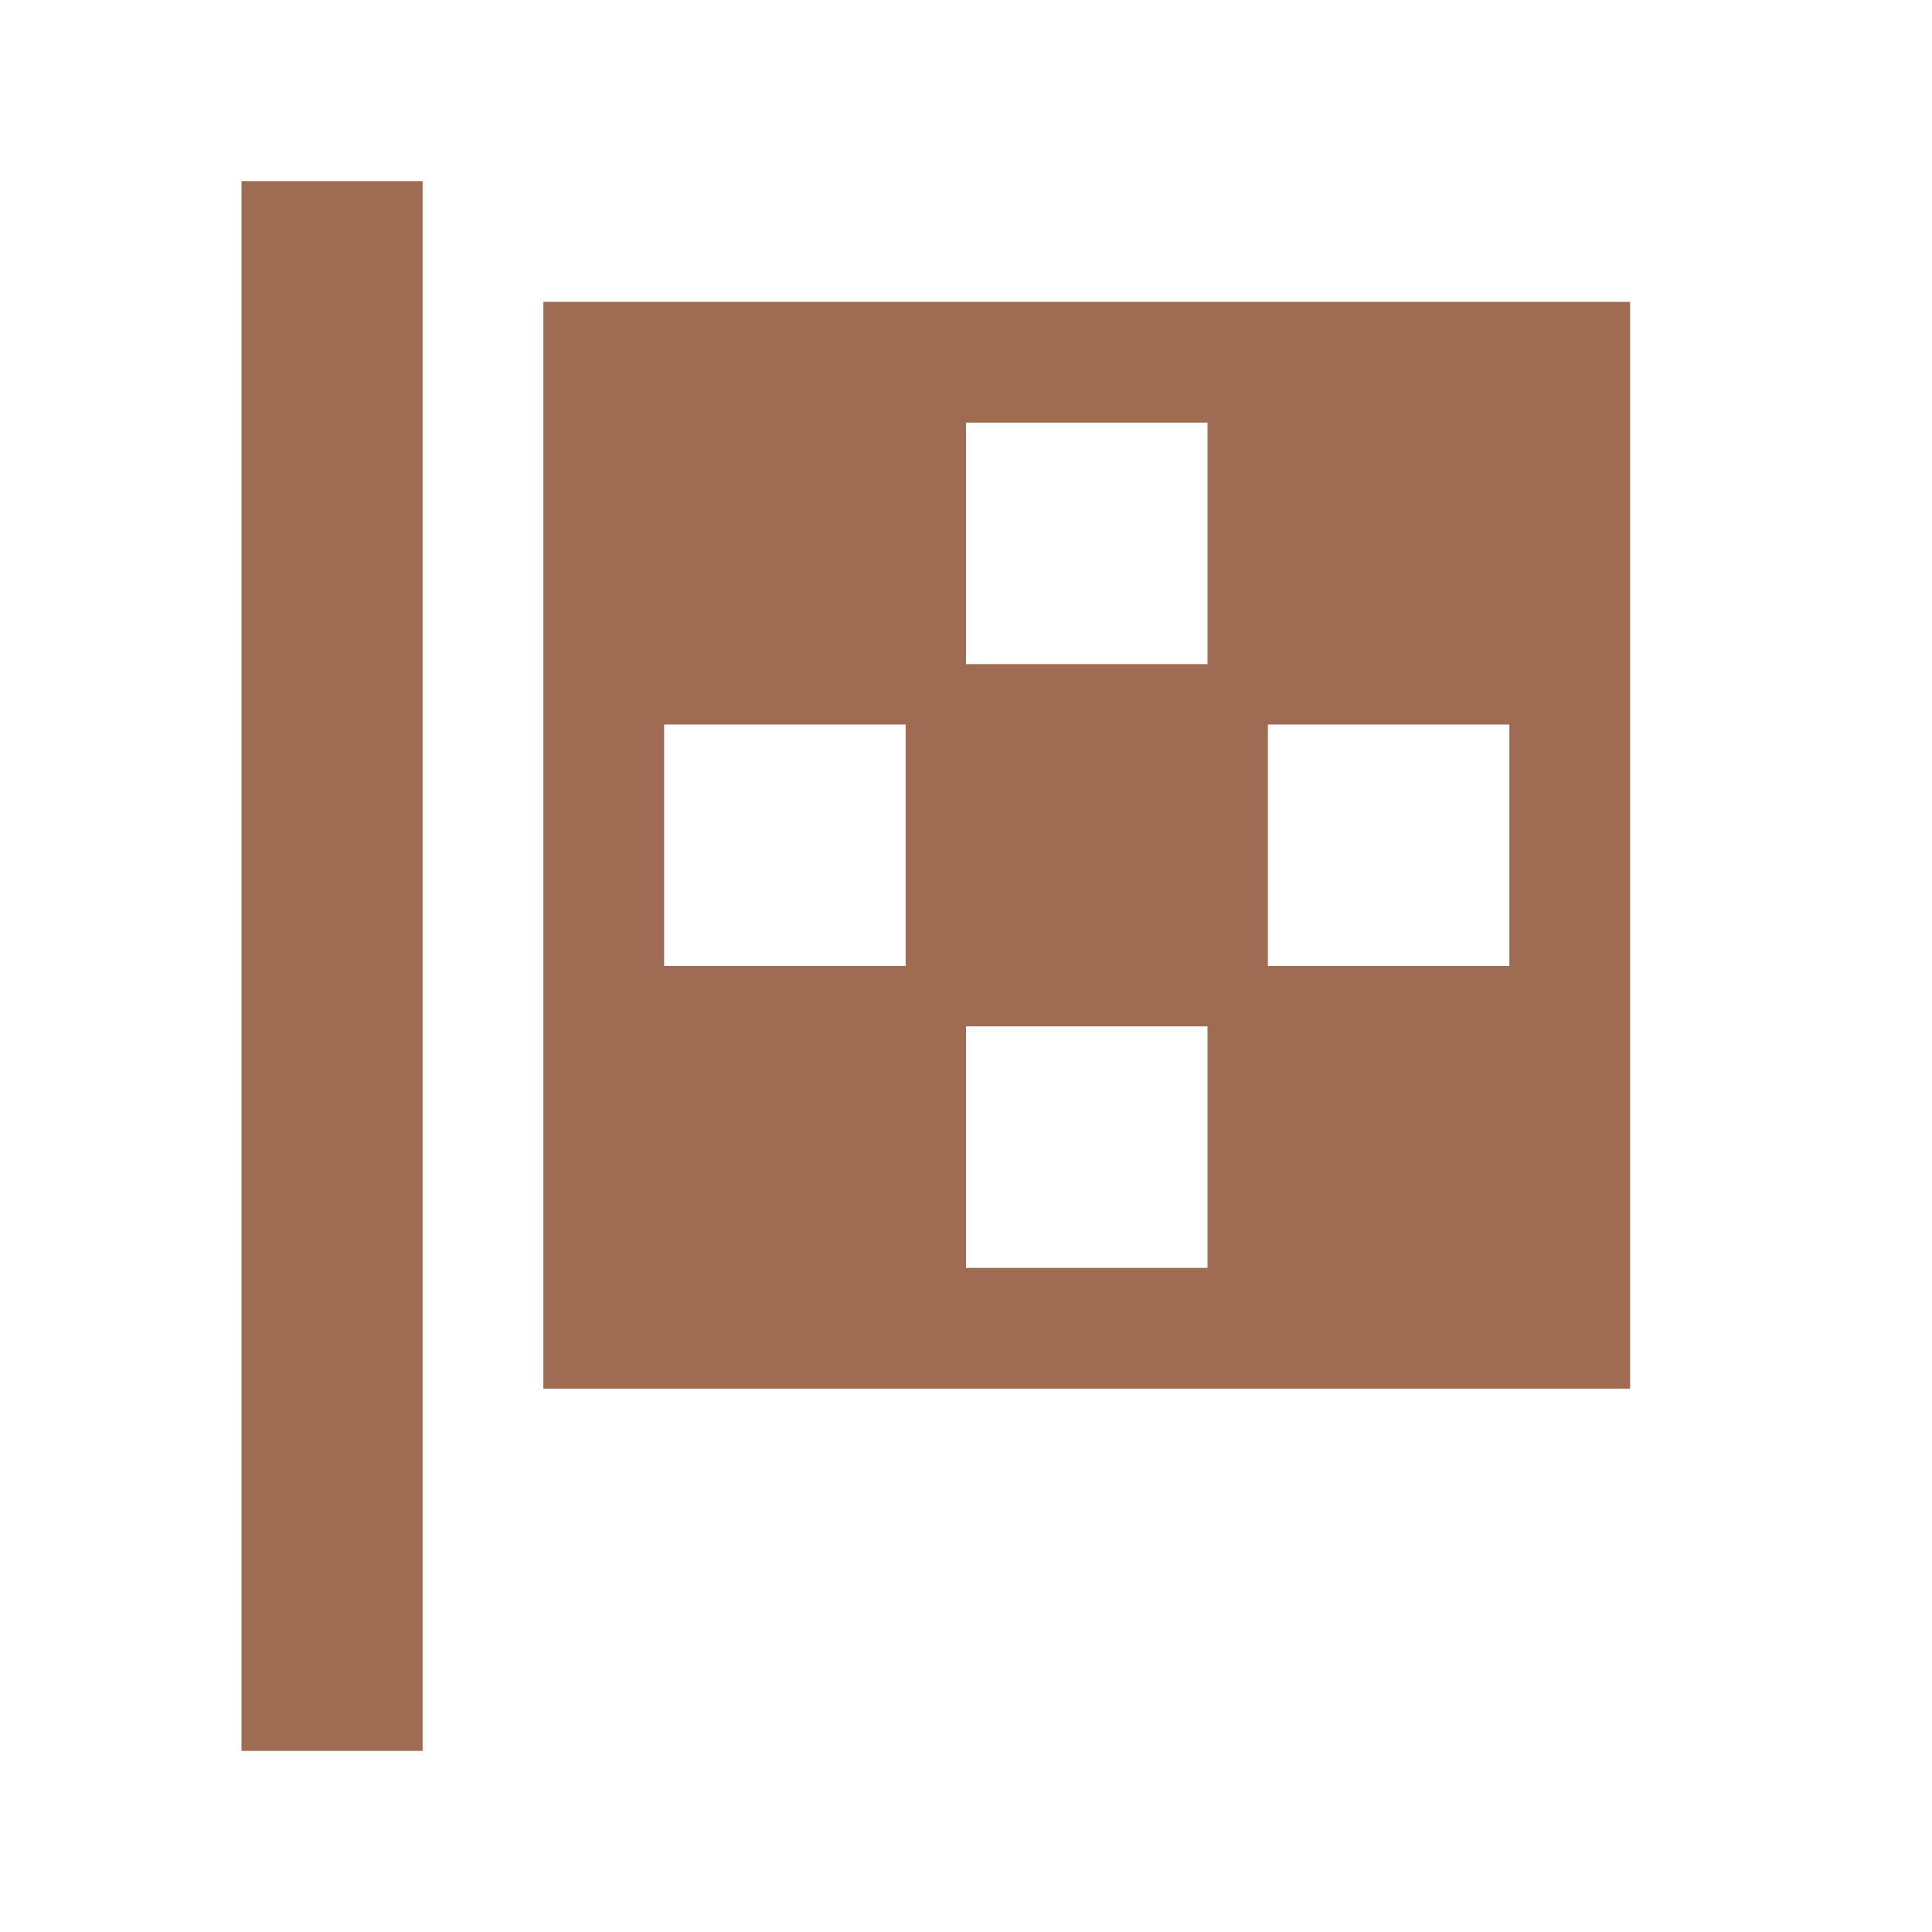 <svg xmlns="http://www.w3.org/2000/svg"  viewBox="0 0 64 64"><defs fill="#9F6B53" /><path  d="m8,6h6v52h-6V6Zm46,4v36H18V10h36Zm-24,14h-8v8h8v-8Zm10,10h-8v8h8v-8Zm0-20h-8v8h8v-8Zm10,10h-8v8h8v-8Z" fill="#9F6B53" /></svg>